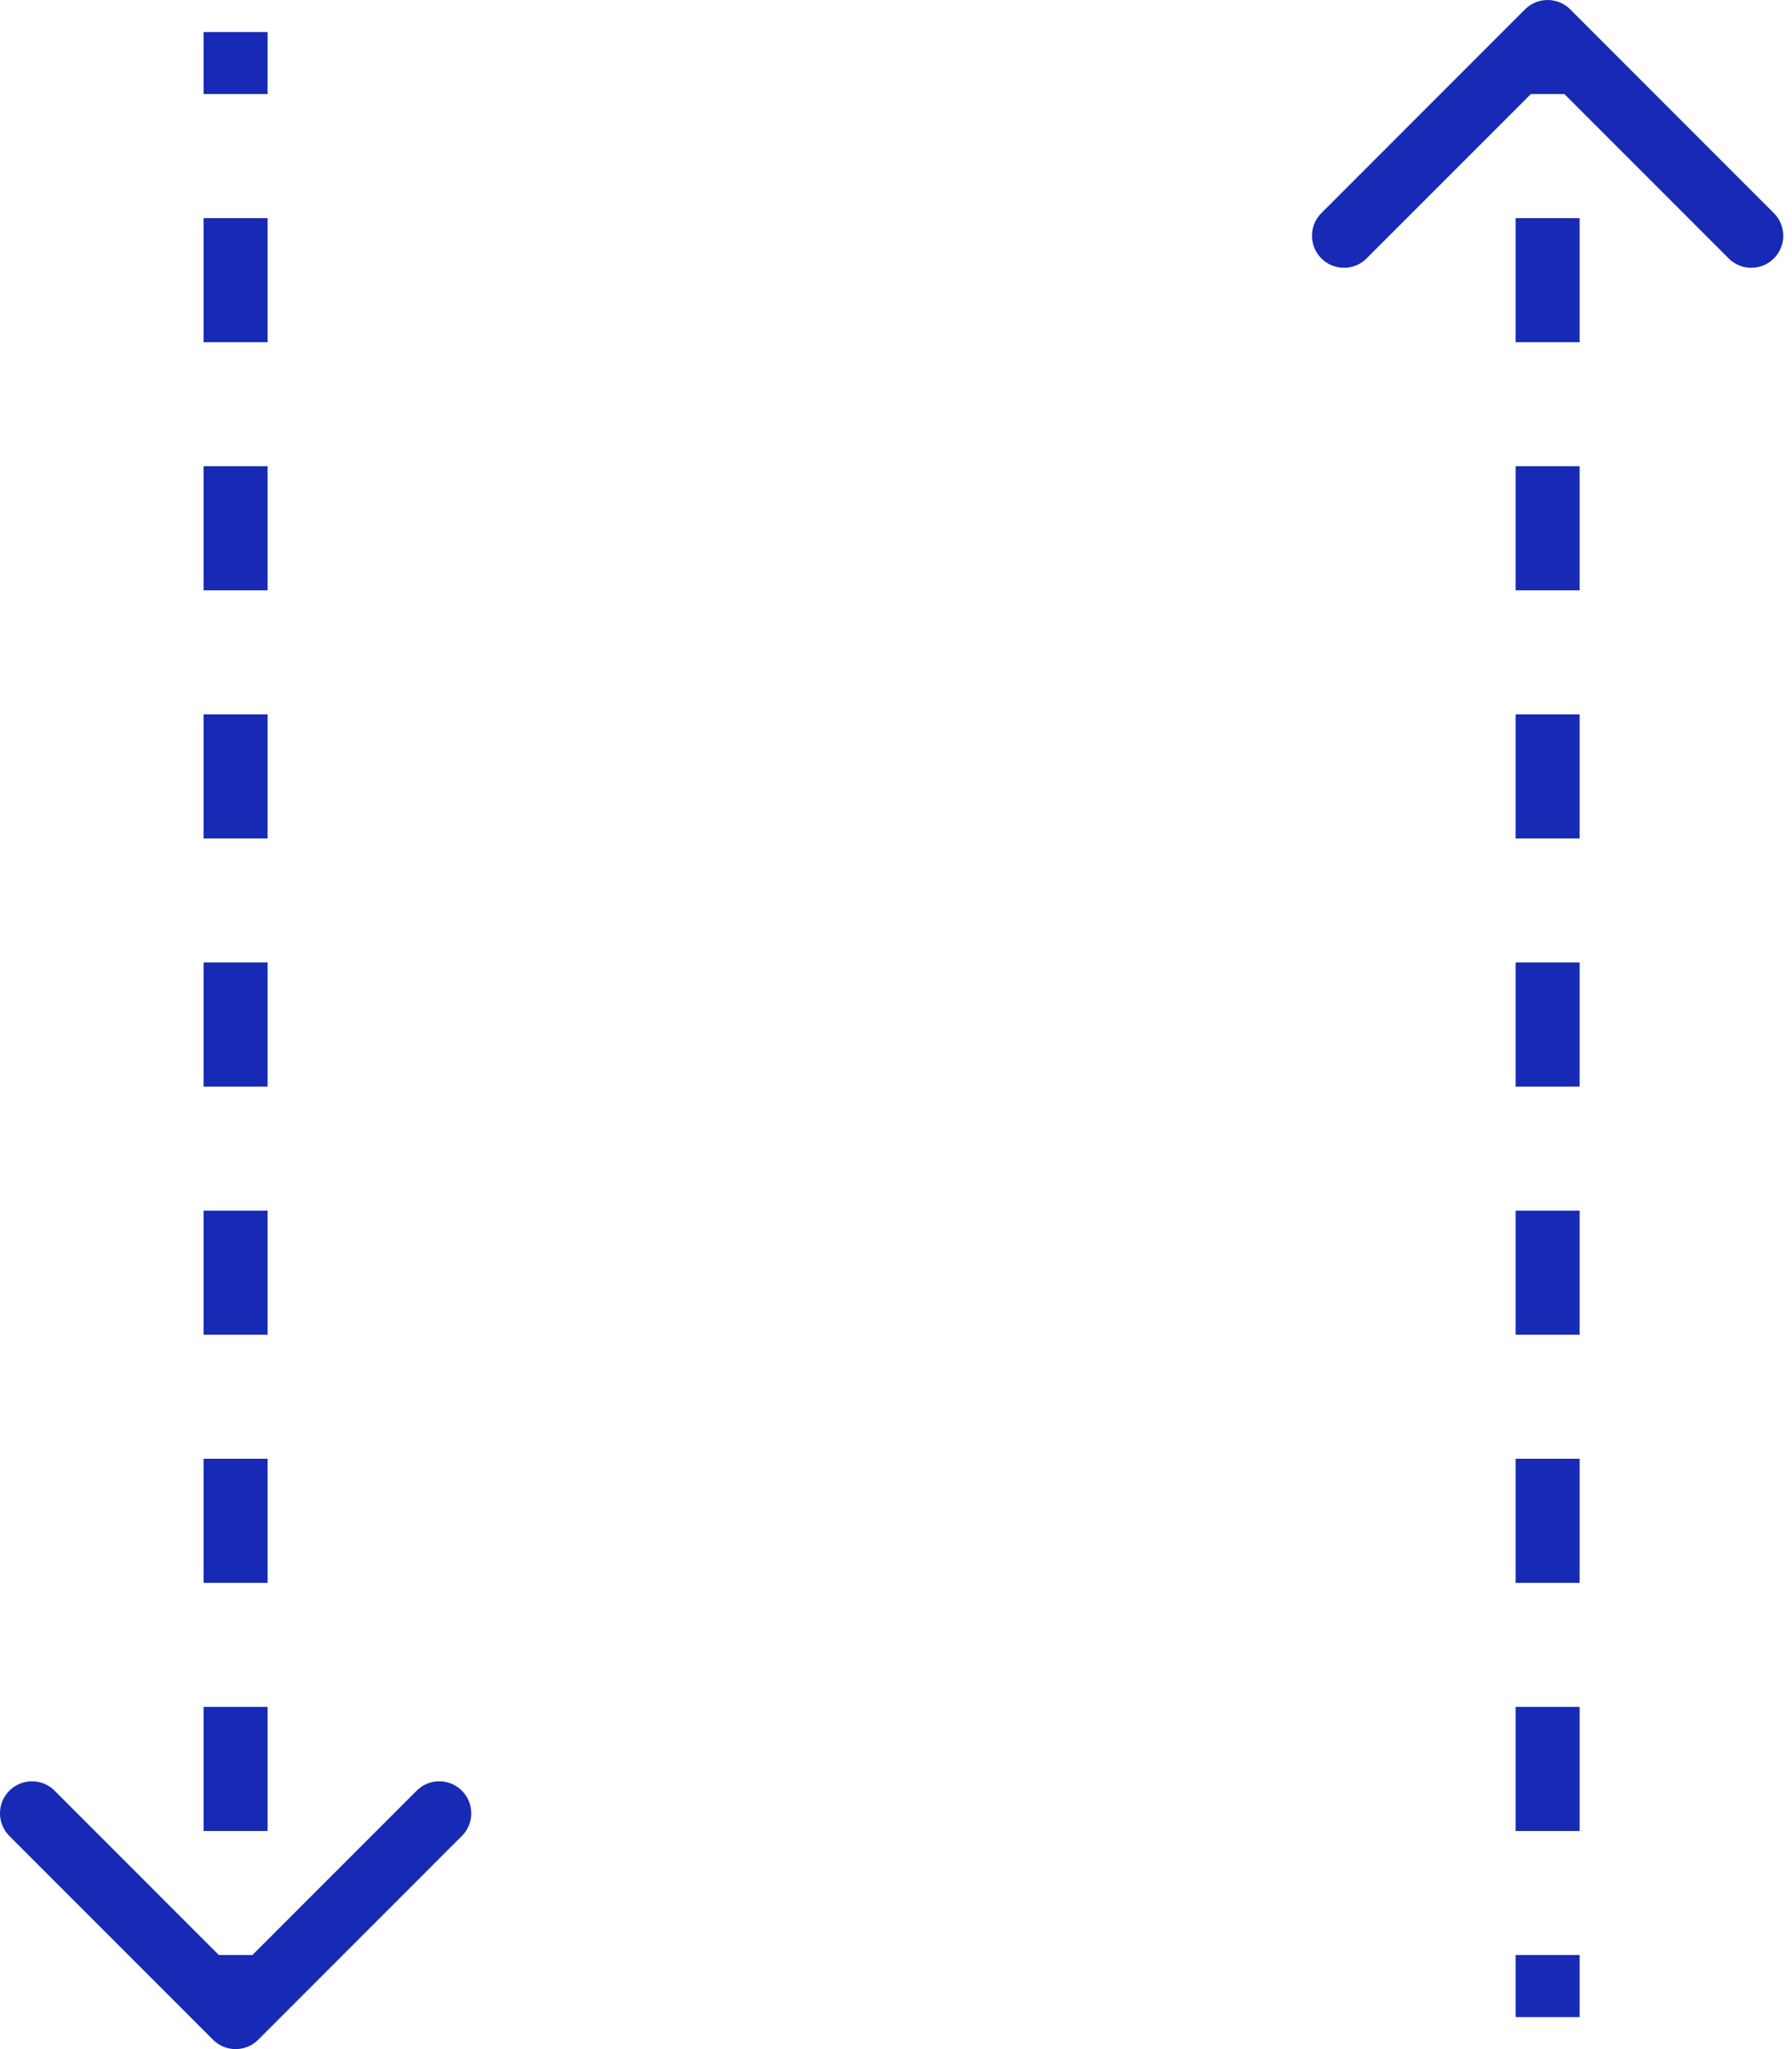 <svg width="56" height="64" viewBox="0 0 56 64" fill="none" xmlns="http://www.w3.org/2000/svg">
<path d="M6.656 63.707C7.047 64.098 7.68 64.098 8.07 63.707L14.434 57.343C14.825 56.953 14.825 56.319 14.434 55.929C14.044 55.538 13.411 55.538 13.02 55.929L7.363 61.586L1.706 55.929C1.316 55.538 0.683 55.538 0.292 55.929C-0.098 56.319 -0.098 56.953 0.292 57.343L6.656 63.707ZM49.07 0.293C48.68 -0.098 48.047 -0.098 47.656 0.293L41.292 6.657C40.902 7.047 40.902 7.681 41.292 8.071C41.683 8.462 42.316 8.462 42.706 8.071L48.363 2.414L54.02 8.071C54.411 8.462 55.044 8.462 55.434 8.071C55.825 7.681 55.825 7.047 55.434 6.657L49.07 0.293ZM7.363 63L8.363 63L8.363 61.062L7.363 61.062L6.363 61.062L6.363 63L7.363 63ZM7.363 57.188L8.363 57.188L8.363 53.312L7.363 53.312L6.363 53.312L6.363 57.188L7.363 57.188ZM7.363 49.438L8.363 49.438L8.363 45.562L7.363 45.562L6.363 45.562L6.363 49.438L7.363 49.438ZM7.363 41.688L8.363 41.688L8.363 37.812L7.363 37.812L6.363 37.812L6.363 41.688L7.363 41.688ZM7.363 33.938L8.363 33.938L8.363 30.062L7.363 30.062L6.363 30.062L6.363 33.938L7.363 33.938ZM7.363 26.188L8.363 26.188L8.363 22.312L7.363 22.312L6.363 22.312L6.363 26.188L7.363 26.188ZM7.363 18.438L8.363 18.438L8.363 14.562L7.363 14.562L6.363 14.562L6.363 18.438L7.363 18.438ZM7.363 10.688L8.363 10.688L8.363 6.812L7.363 6.812L6.363 6.812L6.363 10.688L7.363 10.688ZM7.363 2.938L8.363 2.938L8.363 1L7.363 1L6.363 1L6.363 2.938L7.363 2.938ZM48.363 1H47.363V2.938H48.363H49.363V1H48.363ZM48.363 6.812H47.363V10.688H48.363H49.363V6.812H48.363ZM48.363 14.562H47.363V18.438H48.363H49.363V14.562H48.363ZM48.363 22.312H47.363V26.188H48.363H49.363V22.312H48.363ZM48.363 30.062H47.363V33.938H48.363H49.363V30.062H48.363ZM48.363 37.812H47.363V41.688H48.363H49.363V37.812H48.363ZM48.363 45.562H47.363V49.438H48.363H49.363V45.562H48.363ZM48.363 53.312H47.363V57.188H48.363H49.363V53.312H48.363ZM48.363 61.062H47.363V63H48.363H49.363V61.062H48.363ZM6.656 63.707C7.047 64.098 7.68 64.098 8.07 63.707L14.434 57.343C14.825 56.953 14.825 56.319 14.434 55.929C14.044 55.538 13.411 55.538 13.02 55.929L7.363 61.586L1.706 55.929C1.316 55.538 0.683 55.538 0.292 55.929C-0.098 56.319 -0.098 56.953 0.292 57.343L6.656 63.707ZM49.07 0.293C48.68 -0.098 48.047 -0.098 47.656 0.293L41.292 6.657C40.902 7.047 40.902 7.681 41.292 8.071C41.683 8.462 42.316 8.462 42.706 8.071L48.363 2.414L54.02 8.071C54.411 8.462 55.044 8.462 55.434 8.071C55.825 7.681 55.825 7.047 55.434 6.657L49.07 0.293ZM7.363 63L8.363 63L8.363 61.062L7.363 61.062L6.363 61.062L6.363 63L7.363 63ZM7.363 57.188L8.363 57.188L8.363 53.312L7.363 53.312L6.363 53.312L6.363 57.188L7.363 57.188ZM7.363 49.438L8.363 49.438L8.363 45.562L7.363 45.562L6.363 45.562L6.363 49.438L7.363 49.438ZM7.363 41.688L8.363 41.688L8.363 37.812L7.363 37.812L6.363 37.812L6.363 41.688L7.363 41.688ZM7.363 33.938L8.363 33.938L8.363 30.062L7.363 30.062L6.363 30.062L6.363 33.938L7.363 33.938ZM7.363 26.188L8.363 26.188L8.363 22.312L7.363 22.312L6.363 22.312L6.363 26.188L7.363 26.188ZM7.363 18.438L8.363 18.438L8.363 14.562L7.363 14.562L6.363 14.562L6.363 18.438L7.363 18.438ZM7.363 10.688L8.363 10.688L8.363 6.812L7.363 6.812L6.363 6.812L6.363 10.688L7.363 10.688ZM7.363 2.938L8.363 2.938L8.363 1L7.363 1L6.363 1L6.363 2.938L7.363 2.938ZM48.363 1H47.363V2.938H48.363H49.363V1H48.363ZM48.363 6.812H47.363V10.688H48.363H49.363V6.812H48.363ZM48.363 14.562H47.363V18.438H48.363H49.363V14.562H48.363ZM48.363 22.312H47.363V26.188H48.363H49.363V22.312H48.363ZM48.363 30.062H47.363V33.938H48.363H49.363V30.062H48.363ZM48.363 37.812H47.363V41.688H48.363H49.363V37.812H48.363ZM48.363 45.562H47.363V49.438H48.363H49.363V45.562H48.363ZM48.363 53.312H47.363V57.188H48.363H49.363V53.312H48.363ZM48.363 61.062H47.363V63H48.363H49.363V61.062H48.363Z" fill="#172AB6"/>
</svg>
